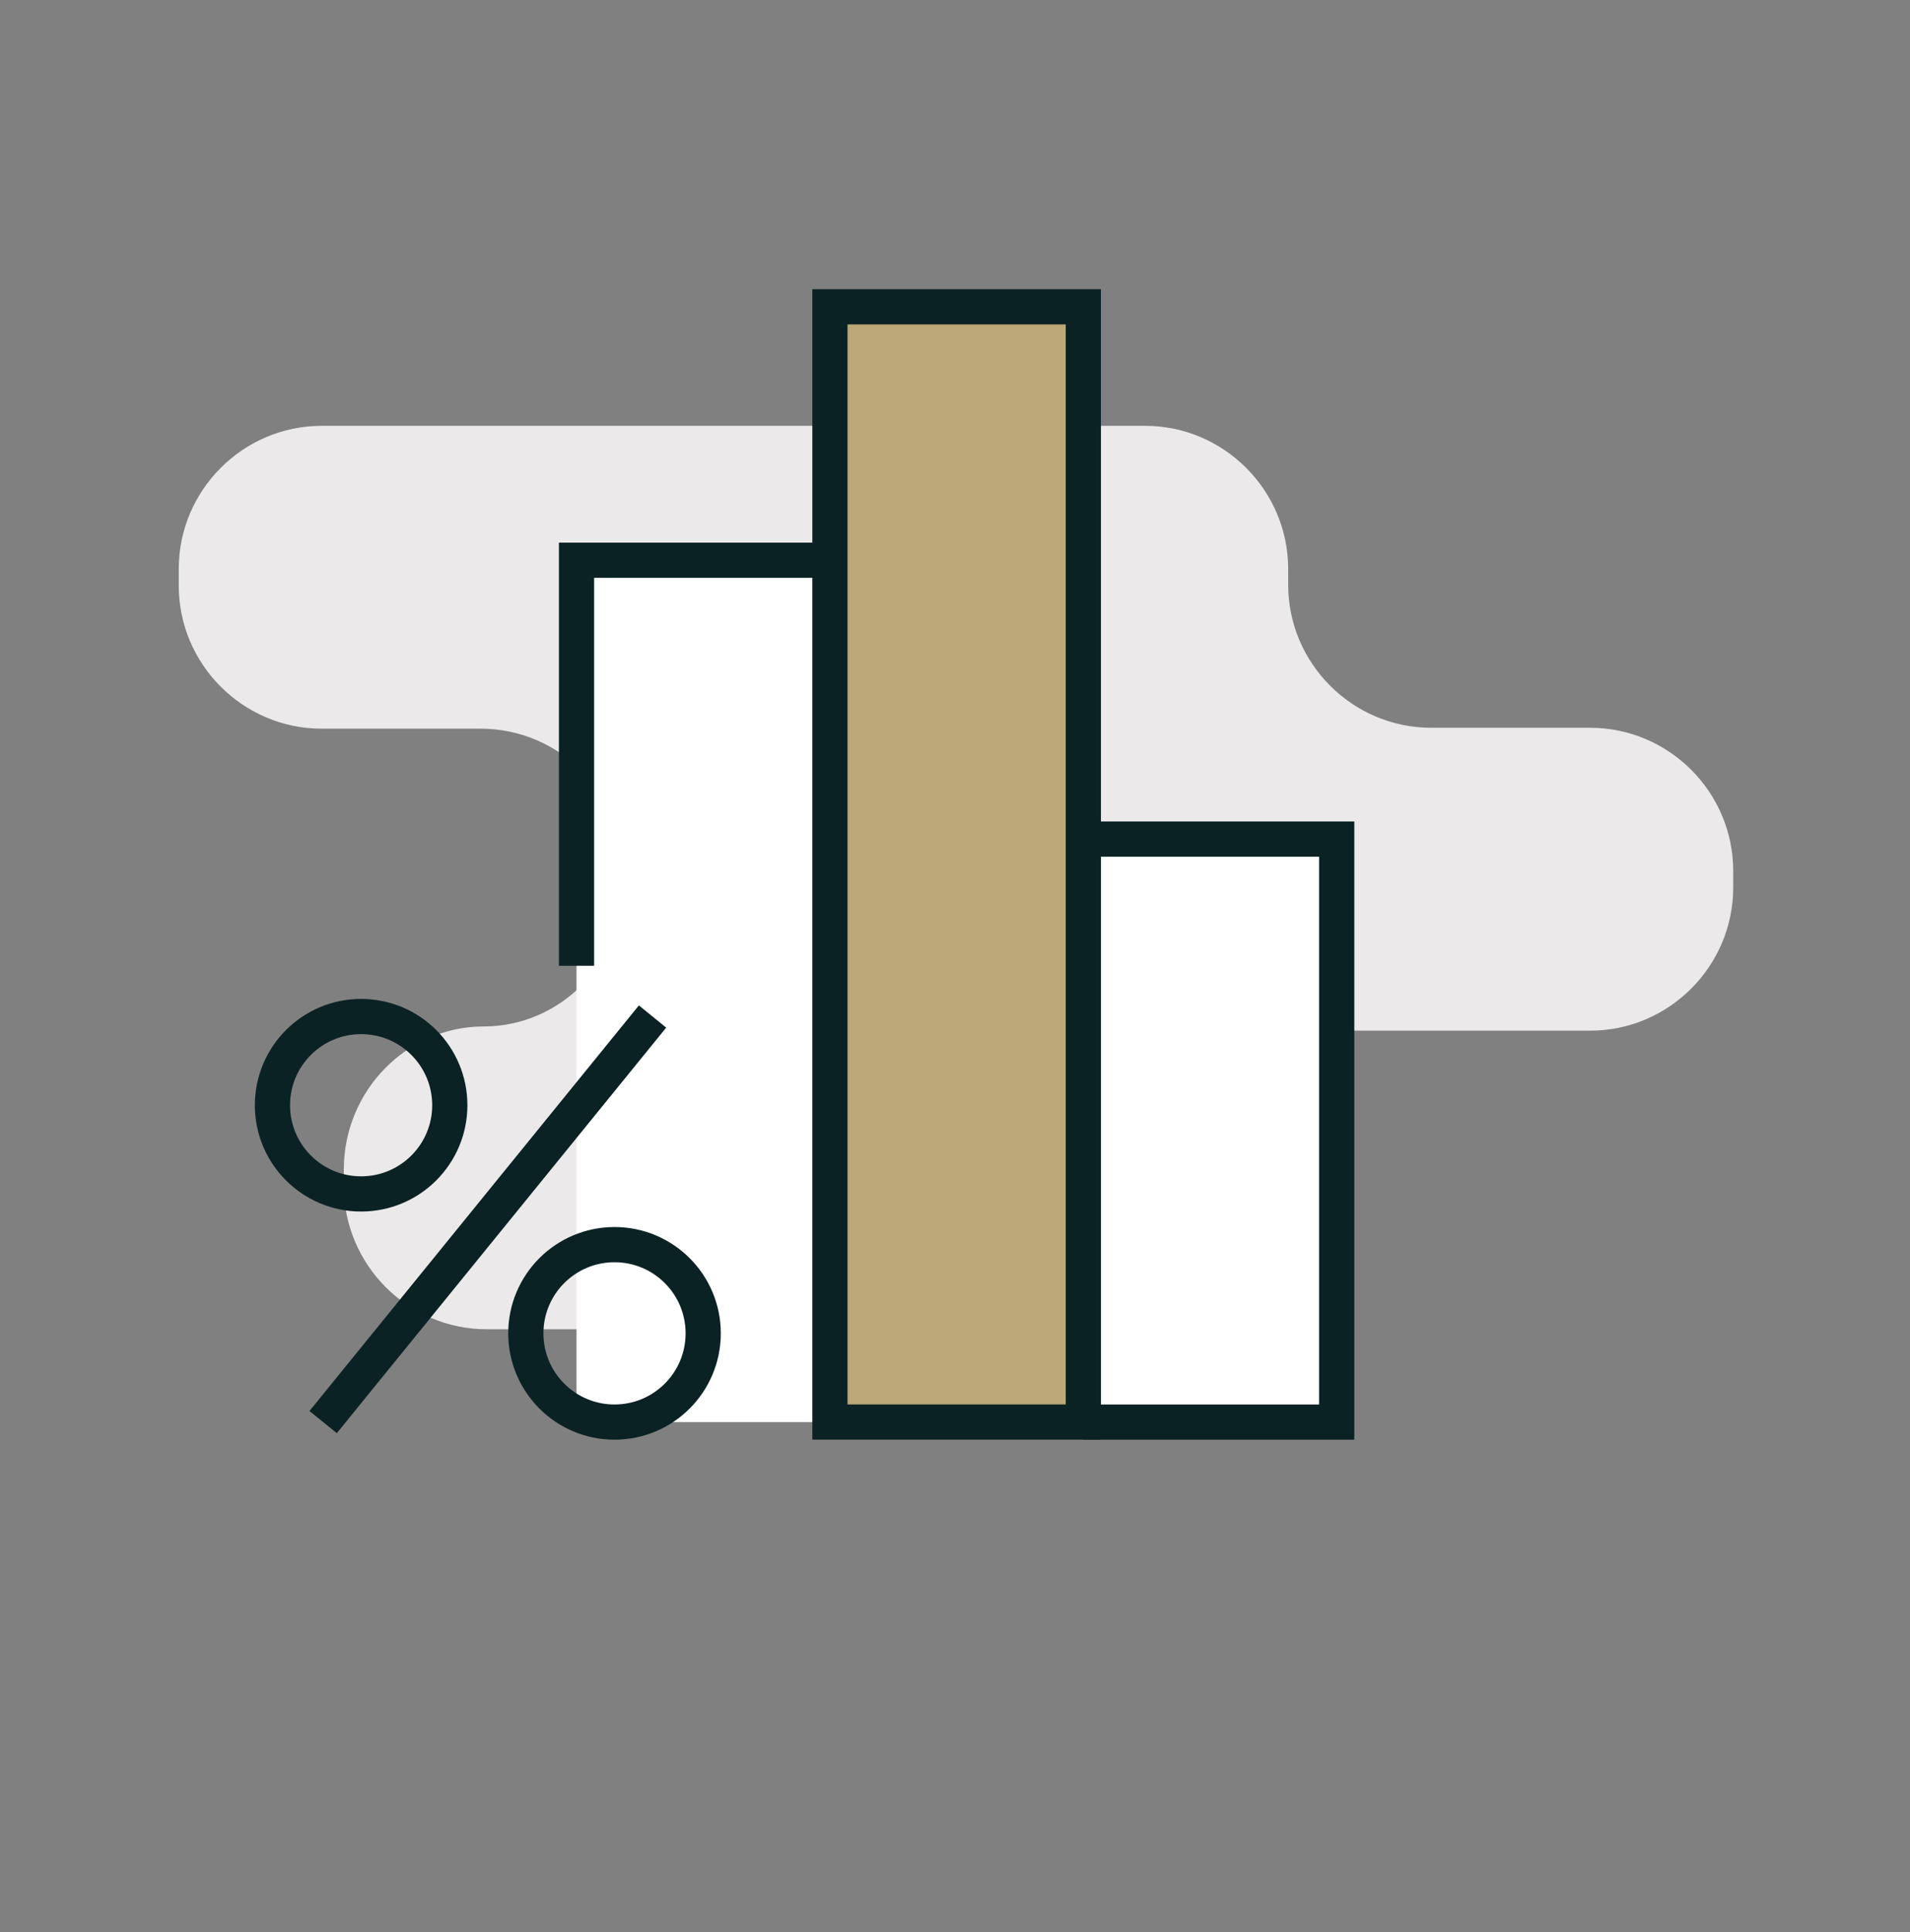 <?xml version="1.0" encoding="UTF-8"?> <!-- Generator: Adobe Illustrator 16.0.0, SVG Export Plug-In . SVG Version: 6.00 Build 0) --> <svg xmlns="http://www.w3.org/2000/svg" xmlns:xlink="http://www.w3.org/1999/xlink" id="Layer_1" x="0px" y="0px" width="89px" height="90px" viewBox="0 0 89 90" xml:space="preserve"><rect x="0" y="0" width="89" height="90" fill="#808080" stroke="none"/> <path fill="#EBE9E9" d="M74.097,48.011c3.666,0,6.665-3.001,6.665-6.665v-0.779c0-3.667-2.999-6.666-6.665-6.666h-7.408 c-3.666,0-6.664-2.998-6.664-6.664V26.5c0-3.664-3-6.664-6.664-6.664H14.991c-3.665,0-6.662,3-6.662,6.664v0.782 c0,3.665,2.997,6.662,6.662,6.662h7.41c3.665,0,6.664,3,6.664,6.665v0.541c0,3.665-2.936,6.664-6.523,6.664 s-6.521,2.996-6.521,6.663v0.779c0,3.667,2.997,6.665,6.662,6.665h17.062c3.665,0,6.664-2.998,6.664-6.665v-0.583 c0-3.665,2.998-6.663,6.663-6.663H74.097z"></path> <rect x="26.863" y="26.097" fill="#FFFFFF" width="11.808" height="40.146"></rect> <polyline fill="#FFFFFF" points="50.479,39.086 62.286,39.086 62.286,66.244 50.479,66.244 "></polyline> <polyline fill="none" stroke="#0B2224" stroke-width="1.64" stroke-miterlimit="10" points="50.479,39.086 62.286,39.086 62.286,66.244 50.479,66.244 "></polyline> <circle fill="none" stroke="#0B2224" stroke-width="1.64" stroke-miterlimit="10" cx="16.827" cy="51.484" r="4.132"></circle> <path fill="none" stroke="#0B2224" stroke-width="1.64" stroke-miterlimit="10" d="M28.634,66.244L28.634,66.244 c-2.281,0-4.132-1.852-4.132-4.134s1.851-4.132,4.132-4.132c2.283,0,4.133,1.85,4.133,4.132S30.917,66.244,28.634,66.244z"></path> <line fill="none" stroke="#0B2224" stroke-width="1.64" stroke-miterlimit="10" x1="15.057" y1="66.244" x2="30.406" y2="47.352"></line> <polyline fill="none" stroke="#0B2224" stroke-width="1.64" stroke-miterlimit="10" points="26.864,44.988 26.864,26.097 38.671,26.097 "></polyline> <rect x="38.672" y="14.291" fill="#BCA777" width="11.808" height="51.951"></rect> <rect x="38.672" y="14.291" fill="none" stroke="#0B2224" stroke-width="1.64" stroke-miterlimit="10" width="11.808" height="51.951"></rect> </svg> 